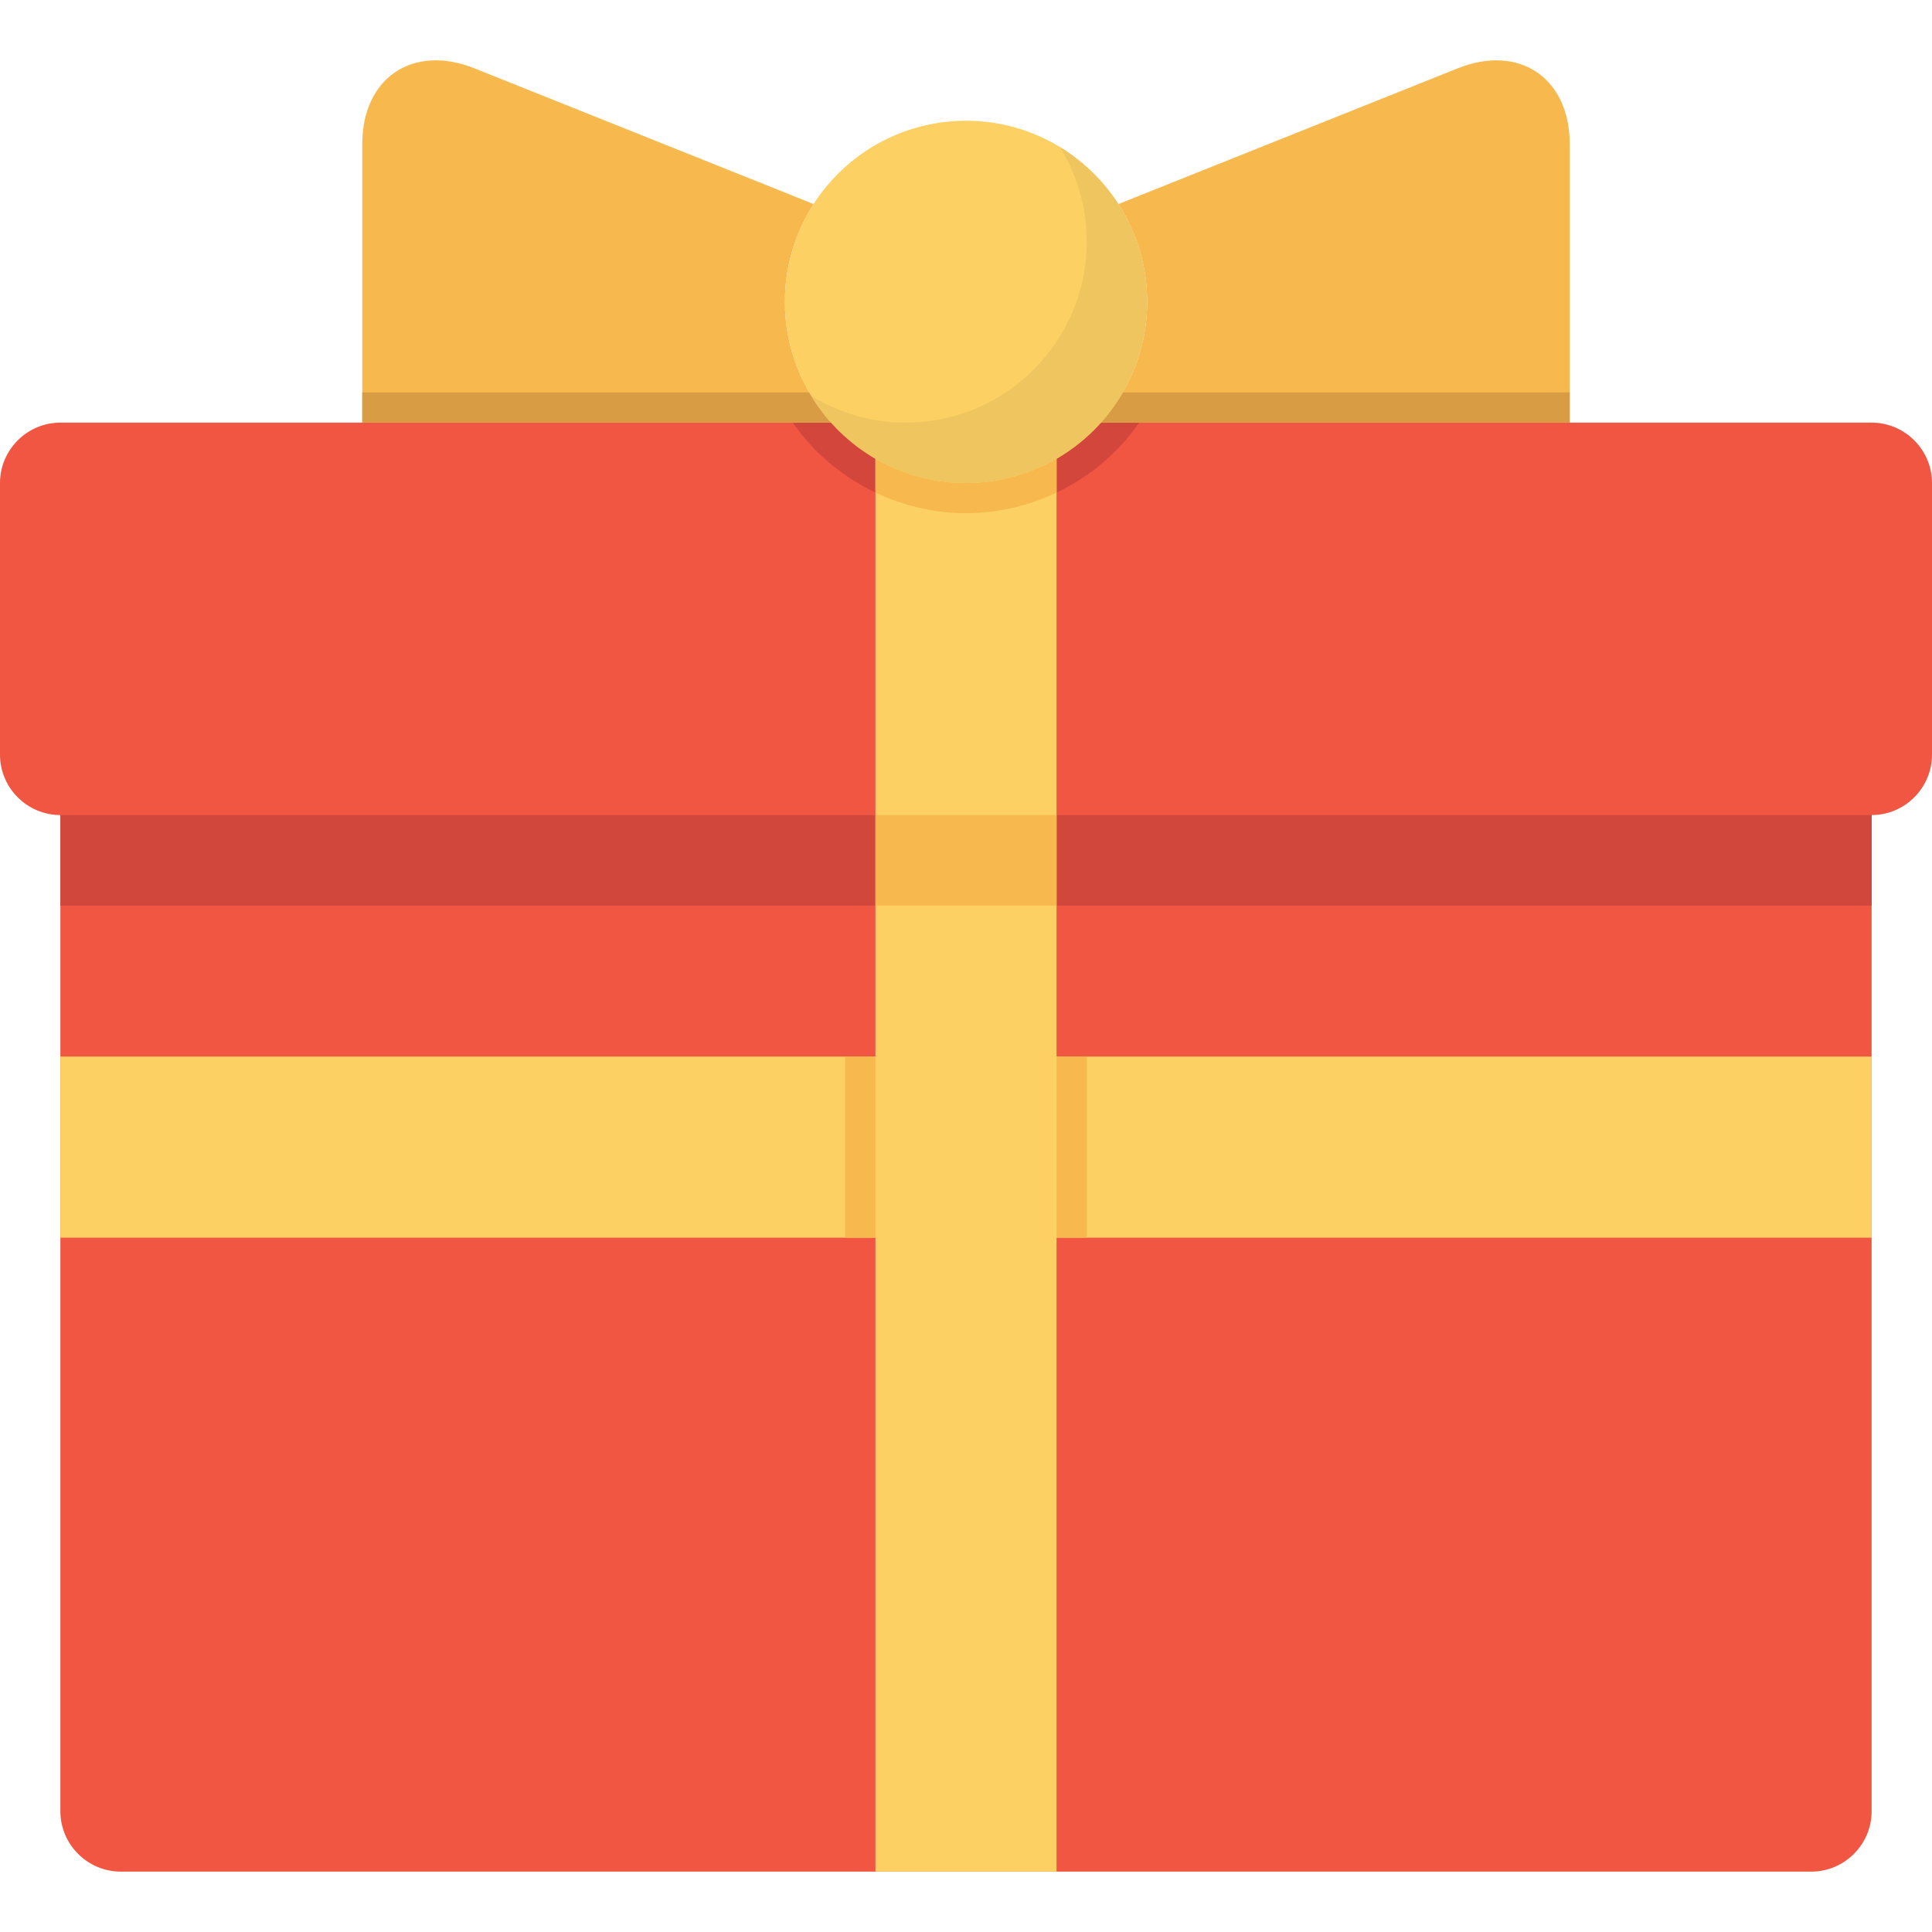 <svg width="16" height="16" viewBox="0 0 16 16" fill="none" xmlns="http://www.w3.org/2000/svg">
<g clip-path="url(#clip0_617_1244)">
<path d="M15.5 15C15.5 15.275 15.275 15.5 15 15.5H1C0.725 15.5 0.5 15.275 0.5 15V6.75C0.5 6.475 0.725 6.25 1 6.25H15C15.275 6.25 15.5 6.475 15.5 6.75V15Z" fill="#F15642"/>
<path d="M16 6.25C16 6.525 15.775 6.75 15.5 6.75H0.5C0.225 6.75 0 6.525 0 6.25V4C0 3.725 0.225 3.5 0.5 3.5H15.5C15.775 3.5 16 3.725 16 4V6.25Z" fill="#F15642"/>
<path d="M15.5 6.75H0.5V7.5H15.5V6.75Z" fill="#D2473C"/>
<path d="M9.435 3.5H9.116C9.011 3.618 8.887 3.718 8.75 3.797V4.079C9.026 3.948 9.262 3.748 9.435 3.5Z" fill="#D3463C"/>
<path d="M7.25 4.079V3.797C7.113 3.718 6.989 3.617 6.884 3.5H6.565C6.738 3.748 6.974 3.948 7.25 4.079Z" fill="#D3463C"/>
<path d="M8.75 3.5H7.25V15.5H8.75V3.5Z" fill="#FCD063"/>
<path d="M15.5 8.75H0.5V10.25H15.5V8.75Z" fill="#FCD063"/>
<path d="M12.072 0.566L9.262 1.69C9.412 1.924 9.5 2.201 9.5 2.5C9.5 2.885 9.354 3.234 9.116 3.5H13V1.195C13 0.645 12.582 0.362 12.072 0.566Z" fill="#F7B84E"/>
<path d="M8.75 6.75H7.25V7.5H8.75V6.75Z" fill="#F7B84E"/>
<path d="M8.75 4.079V3.797C8.529 3.925 8.274 4 8 4C7.726 4 7.471 3.925 7.25 3.797V4.079C7.478 4.187 7.731 4.25 8 4.25C8.269 4.25 8.523 4.187 8.75 4.079Z" fill="#F7B84E"/>
<path d="M3.929 0.566L6.738 1.69C6.588 1.924 6.5 2.201 6.5 2.5C6.5 2.885 6.646 3.234 6.884 3.5H3V1.195C3 0.645 3.418 0.362 3.929 0.566Z" fill="#F7B84E"/>
<path d="M13 3.5H9L9.25 3.25H13V3.5Z" fill="#D89C45"/>
<path d="M7 3.5H3V3.25H6.75L7 3.5Z" fill="#D89C45"/>
<path d="M8 4C8.828 4 9.5 3.328 9.5 2.5C9.5 1.672 8.828 1 8 1C7.171 1 6.5 1.672 6.5 2.5C6.5 3.328 7.171 4 8 4Z" fill="#FCD063"/>
<path d="M8.78 1.22C8.918 1.448 9 1.714 9 2C9 2.828 8.328 3.5 7.5 3.5C7.214 3.5 6.948 3.418 6.72 3.28C6.984 3.711 7.458 4 8 4C8.828 4 9.5 3.328 9.5 2.5C9.5 1.957 9.211 1.484 8.78 1.22Z" fill="#EFC55F"/>
<path d="M9 8.75H8.75V10.25H9V8.75Z" fill="#F7B84E"/>
<path d="M7.25 8.75H7V10.25H7.25V8.75Z" fill="#F7B84E"/>
</g>
<defs>
<clipPath id="clip0_617_1244">
<rect width="16" height="16" fill="white"/>
</clipPath>
</defs>
</svg>
